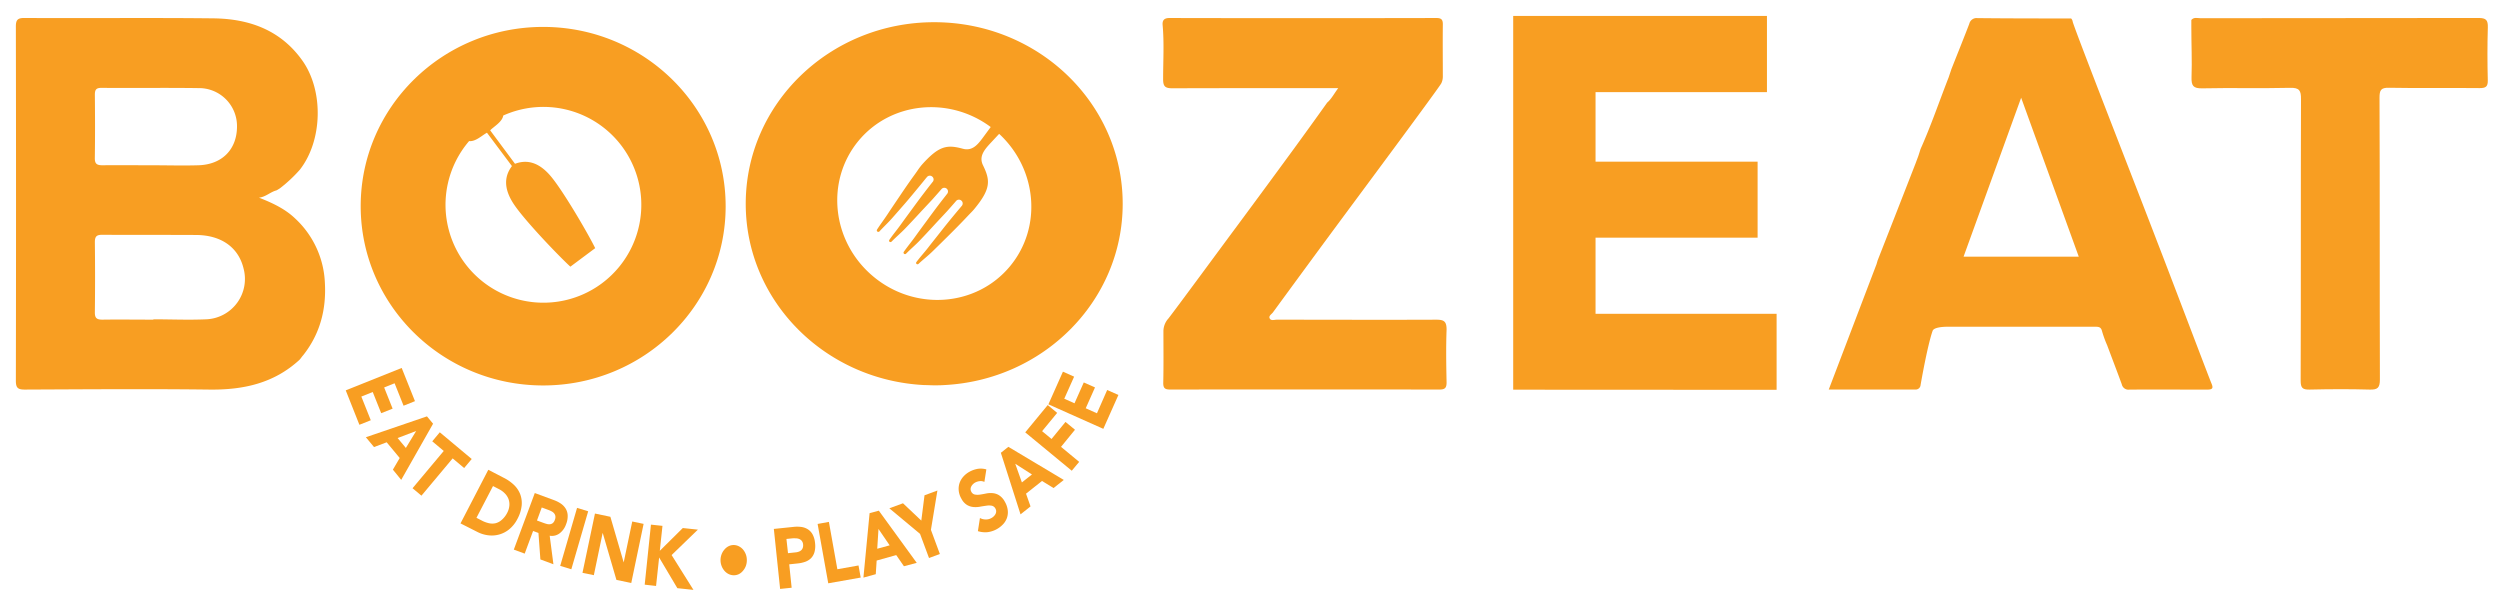 <svg id="Layer_1" data-name="Layer 1" xmlns="http://www.w3.org/2000/svg" viewBox="0 0 732.9 178.1"><defs><style>.cls-1,.cls-2{fill:#f89e22;}.cls-2{fill-rule:evenodd;}</style></defs><path class="cls-1" d="M273.87,6.51c-30.52,0-55.25,23.83-55.25,53.23,0,28.47,23.19,51.71,52.39,53.15.95,0,1.9.07,2.86.07s1.91,0,2.86-.07c29.2-1.43,52.4-24.68,52.4-53.15C329.13,30.34,304.4,6.51,273.87,6.51Zm16.57,30.73L288,40.55c-1.43,1.9-3,3.79-5.72,3.06-4.65-1.27-7-.91-12,4.66a19.18,19.18,0,0,0-1.41,1.9h0c-.7,1-1.4,1.94-2.09,2.92-1.12,1.59-2.21,3.2-3.3,4.82s-2.19,3.23-3.26,4.86-2.06,2.89-3.11,4.54a.43.43,0,0,0,.14.6.44.44,0,0,0,.56-.06c1.32-1.44,2.53-2.53,3.82-4s2.58-2.93,3.85-4.4,2.52-3,3.77-4.51c.72-.87,1.44-1.75,2.15-2.63h0c.1-.13.25-.29.36-.42a1.07,1.07,0,0,1,1.52-.13,1.08,1.08,0,0,1,.19,1.51l-.1.11-.29.37h0c-.71.9-1.41,1.8-2.1,2.71-1.19,1.55-2.34,3.12-3.49,4.69s-2.31,3.14-3.45,4.73-2.18,2.8-3.3,4.41a.43.43,0,0,0,0,.55.44.44,0,0,0,.62,0c1.37-1.39,2.63-2.43,4-3.85s2.68-2.83,4-4.26,2.67-2.85,4-4.29c.78-.88,1.56-1.75,2.33-2.64h0c.11-.14.24-.27.35-.4a1.08,1.08,0,0,1,1.68,1.35h0c-.11.13-.25.33-.36.46h0c-.72.92-1.43,1.83-2.14,2.76q-1.77,2.33-3.49,4.7c-1.16,1.57-2.32,3.14-3.46,4.73s-2.18,2.81-3.3,4.41a.43.43,0,0,0,.66.55c1.37-1.39,2.64-2.43,4-3.85s2.69-2.84,4-4.27,2.66-2.85,4-4.3c.77-.86,1.53-1.72,2.29-2.59h0c.1-.13.26-.3.37-.43a1.07,1.07,0,0,1,1.52-.13,1.08,1.08,0,0,1,.18,1.52h0l-.45.54h0c-.71.84-1.42,1.69-2.12,2.54-1.24,1.5-2.45,3-3.66,4.55s-2.43,3.05-3.62,4.59-2.3,2.71-3.47,4.27a.41.41,0,0,0,0,.55.42.42,0,0,0,.61,0c1.42-1.33,2.74-2.32,4.13-3.68s2.79-2.73,4.17-4.1,2.77-2.75,4.12-4.15c.84-.86,1.67-1.74,2.5-2.62h0c.62-.63,1-1,1.52-1.64,4.86-5.91,4.57-8.36,2.45-12.73-1.22-2.51.35-4.43,1.94-6.19l2.8-3c11.16,10.31,12.68,27.37,3.18,38.82-9.83,11.85-27.75,13.22-40,3.06s-14.21-28-4.38-39.87C261.2,29.84,278.25,28.17,290.44,37.24Z"/><path class="cls-2" d="M159.23,7.89c-29.55,0-53.49,23.52-53.49,52.54S129.68,113,159.23,113s53.5-23.52,53.5-52.53S188.79,7.89,159.23,7.89ZM137.5,41.35c1.87.27,3.88-1.72,5.26-2.44l7.32,9.78c-2.2,2.91-2.53,6.48.52,11.12,3.17,4.8,13.26,15.3,16.61,18.37l7.28-5.43c-2-4.09-9.3-16.65-13-21.06-3.58-4.25-7.1-4.95-10.51-3.67l-7.28-9.81c1.08-1.12,3.56-2.47,3.83-4.34a28.7,28.7,0,1,1-10,7.48Z"/><path class="cls-2" d="M389,30.15c1.29-1.08,2-2.55,3.32-4.32h-3.16c-15.14,0-30.3,0-45.45.05-2.19,0-2.74-.57-2.73-2.75,0-5.23.33-10.48-.14-15.71-.12-1.32.28-2.14,2-2.14q39.14.09,78.27,0c1.56,0,1.9.58,1.87,2-.06,5.07,0,10.16,0,15.23a4.4,4.4,0,0,1-.45,1.91c-.6,1.23-24.44,33.3-29.46,40.09-6.66,9-13.26,18-19.88,27.05-.38.53-1.28,1-1,1.71.37.88,1.38.45,2.1.45,15.6,0,31.19.07,46.79,0,2.26,0,3,.52,3,2.9-.19,5.17-.11,10.34,0,15.5,0,1.62-.5,2.08-2.1,2.08q-39.43-.06-78.86,0c-1.55,0-2.13-.33-2.1-2,.12-5.07.05-10.16.05-15.24a5.62,5.62,0,0,1,1.48-3.61C345.89,89,359.37,70.65,362.1,67q8.59-11.59,17.12-23.25c3.29-4.51,6.53-9,9.78-13.56Z"/><path class="cls-2" d="M729.33,8.05c.06-2.15-.49-2.79-2.73-2.78-27.15.08-54.32,0-81.48.07-.92,0-1.94-.39-2.71.51,0,.7,0,1.4,0,2.09,0,4.91.23,9.82.06,14.72-.06,2.44.46,3.29,3.13,3.24,8.57-.19,17.16.06,25.75-.15,2.77-.07,3.23.81,3.21,3.34-.09,27.51,0,55-.1,82.53,0,2.1.56,2.63,2.6,2.59,5.88-.14,11.76-.17,17.63,0,2.35.07,3-.52,3-3-.09-27.51,0-55-.11-82.54,0-2.19.35-3,2.8-2.94,8.86.17,17.7,0,26.55.1,1.8,0,2.44-.42,2.39-2.31C729.19,18.39,729.18,13.21,729.33,8.05Z"/><path class="cls-2" d="M95.24,82.88a27.25,27.25,0,0,0-8.65-18.77c-3-2.89-6.7-4.61-10.66-6.16,2-.23,3.35-1.69,5.13-2.14l1-.6a41.55,41.55,0,0,0,5.86-5.48c6.65-8.53,7-23.08.75-31.93C82.27,8.76,73,5.5,62.55,5.38c-18.48-.21-37,0-55.46-.11-2,0-2.44.66-2.44,2.53q.1,51.9,0,103.81c0,2.08.57,2.61,2.63,2.6,18-.08,36.1-.22,54.15,0,9.89.12,18.86-1.83,26.34-8.7.48-.5.63-.84,1.12-1.38C93.82,97.9,95.69,90.73,95.24,82.88ZM27.81,27.76c0-1.44.37-2,1.9-2,9.47.07,18.93-.06,28.37.07a11.14,11.14,0,0,1,11.4,11.22c0,6.73-4.36,11.2-11.32,11.4-4.55.14-9.09,0-13.65,0v0c-4.81,0-9.63-.06-14.44,0-1.66,0-2.3-.39-2.27-2.16C27.89,40.19,27.87,34,27.81,27.76ZM60.45,93.61c-5.16.23-10.32,0-15.49,0v.1c-5,0-10-.07-14.95,0-1.77,0-2.23-.56-2.2-2.24q.12-10.24,0-20.48c0-1.77.59-2.17,2.26-2.16,9.18.07,18.37,0,27.55.06,7.32.08,12.27,3.68,13.76,9.74A11.84,11.84,0,0,1,60.45,93.61Z"/><path class="cls-2" d="M648.3,112.38c-.84-2-13-34.11-15.86-41.41-5-13.13-23.51-60.37-24.8-64.56a1.68,1.68,0,0,0-.47-1c-9.16,0-18.29,0-27.45-.1A2.19,2.19,0,0,0,577.31,7c-1.7,4.43-3.48,8.83-5.23,13.25-.26.8-.54,1.6-.8,2.4-2.74,7-5.17,14.17-8.26,21.06-.21.69-.43,1.39-.66,2.07L561.53,48q-5.53,14.2-11.1,28.39c-.09.36-.2.71-.31,1.07-4.62,12.13-9.25,24.27-14,36.73h25.32a1.44,1.44,0,0,0,1.6-1.34c.15-.83,2-11.5,3.52-15.85.37-1.09,3.28-1.21,4.19-1.21h43.59c.95,0,1.61.12,1.89,1.29a32.83,32.83,0,0,0,1.51,4.15c1.42,3.8,2.88,7.59,4.28,11.42a2,2,0,0,0,2.25,1.57c7.61-.06,15.23,0,22.84,0C648.67,114.19,648.9,113.78,648.3,112.38ZM575.64,75.24c5.6-15.46,11.12-30.67,16.88-46.59,5.8,16,11.31,31.18,16.89,46.59Z"/><path class="cls-1" d="M443.61,114.24V4.68H518V27H467.75V47.39h47.51V69.68H467.75V92h53.08v22.28Z"/><path class="cls-1" d="M117.76,107.87l3.89,9.73-3.34,1.34-2.63-6.58-3.06,1.23,2.48,6.21-3.35,1.33-2.48-6.21-3.34,1.34,2.77,6.94-3.34,1.33-4-10.09Z"/><path class="cls-1" d="M125.17,122.06l1.79,2.16-9.34,16.46-2.44-3,2-3.41-3.82-4.61-3.71,1.4-2.39-2.88ZM122,126.35l-5.43,2.07,2.41,2.9Z"/><path class="cls-1" d="M130.09,132.2l-3.37-2.83,2.21-2.64,9.36,7.83-2.22,2.65-3.37-2.83-9.15,10.93-2.61-2.18Z"/><path class="cls-1" d="M143.15,137.72l4.53,2.35a12.18,12.18,0,0,1,2.9,2,7.63,7.63,0,0,1,1.88,2.7,7.39,7.39,0,0,1,.48,3.36,10.55,10.55,0,0,1-1.25,4,9.47,9.47,0,0,1-2.37,3,7.94,7.94,0,0,1-3,1.57,8.16,8.16,0,0,1-3.23.22,9.41,9.41,0,0,1-3.19-1L135,153.44Zm-3.47,14.08,1.57.81a8.19,8.19,0,0,0,2.07.77,4.41,4.41,0,0,0,2,0,4.26,4.26,0,0,0,1.8-1,6.72,6.72,0,0,0,1.55-2,5.5,5.5,0,0,0,.66-2.21,4.53,4.53,0,0,0-.28-1.93,4.73,4.73,0,0,0-1.07-1.61,6.42,6.42,0,0,0-1.67-1.22l-1.78-.92Z"/><path class="cls-1" d="M156.78,144.54l5.6,2.07a9.17,9.17,0,0,1,2,1,5,5,0,0,1,1.43,1.46,4.16,4.16,0,0,1,.61,2,6.32,6.32,0,0,1-.46,2.59,5.65,5.65,0,0,1-1.9,2.69,3.74,3.74,0,0,1-2.91.7l1.09,8.37L158.42,164l-.57-7.76-1.57-.58-2.46,6.64-3.19-1.18Zm.64,8.05,1.88.69c.29.11.59.21.92.3a2.65,2.65,0,0,0,.95.11,1.64,1.64,0,0,0,.85-.31,2,2,0,0,0,.64-1,2,2,0,0,0,.15-1.09,1.74,1.74,0,0,0-.36-.79,2.26,2.26,0,0,0-.69-.56,6.62,6.62,0,0,0-.86-.4l-2.08-.77Z"/><path class="cls-1" d="M169.17,148.89l3.26,1-4.94,17-3.26-1Z"/><path class="cls-1" d="M174.42,150.55l4.52.95,3.9,13.38h0l2.51-12,3.33.7-3.62,17.33-4.35-.91-4-13.71h-.05l-2.57,12.33-3.33-.69Z"/><path class="cls-1" d="M190.83,153.8l3.38.36-.78,7.31,6.74-6.67,4.42.47-7.7,7.45,6.4,10.21-4.72-.5-5.34-9-.9,8.35L189,171.4Z"/><path class="cls-1" d="M211.23,164.29a4.87,4.87,0,0,1,.29-1.73,4.47,4.47,0,0,1,.82-1.41,3.9,3.9,0,0,1,1.21-1,3.32,3.32,0,0,1,1.49-.37,3.38,3.38,0,0,1,1.51.34,4,4,0,0,1,1.23.93,4.79,4.79,0,0,1,.84,1.4,4.62,4.62,0,0,1,.32,1.72,4.91,4.91,0,0,1-.28,1.73,4.53,4.53,0,0,1-.82,1.4,3.79,3.79,0,0,1-1.21,1,3.43,3.43,0,0,1-3,0,3.88,3.88,0,0,1-1.23-.94,4.73,4.73,0,0,1-.84-1.39A4.87,4.87,0,0,1,211.23,164.29Z"/><path class="cls-1" d="M226.86,155.06l5.7-.59a9.64,9.64,0,0,1,2.28,0,4.82,4.82,0,0,1,1.94.67,4.17,4.17,0,0,1,1.43,1.51,6.47,6.47,0,0,1,.73,2.55,6.87,6.87,0,0,1-.16,2.63,4.25,4.25,0,0,1-1,1.79,4.61,4.61,0,0,1-1.71,1.07,9.35,9.35,0,0,1-2.23.49l-2.47.26.71,6.86-3.38.35Zm4.15,7.11,2.26-.24a3.47,3.47,0,0,0,.86-.19,2.09,2.09,0,0,0,.73-.41,1.73,1.73,0,0,0,.47-.7,2.35,2.35,0,0,0,.1-1.06,1.88,1.88,0,0,0-.38-1,1.82,1.82,0,0,0-.76-.56,2.58,2.58,0,0,0-1-.19,8,8,0,0,0-1,0l-1.74.18Z"/><path class="cls-1" d="M239.69,153.6,243,153l2.48,13.88,6.2-1.11.64,3.55L242.81,171Z"/><path class="cls-1" d="M254.93,150.44l2.71-.73L268.75,165,265,166l-2.26-3.27L257,164.33l-.26,4-3.62,1Zm2.61,4.63-.37,5.8,3.64-1Z"/><path class="cls-1" d="M269.72,156.51l-9-7.5,4-1.47,5.37,5.08.94-7.42,3.78-1.4-1.9,11.53,2.62,7.08-3.18,1.18Z"/><path class="cls-1" d="M288.58,141.28a2.43,2.43,0,0,0-1.41-.22,3.6,3.6,0,0,0-1.31.41,3,3,0,0,0-.61.46,2.73,2.73,0,0,0-.49.64,1.75,1.75,0,0,0-.22.77,1.63,1.63,0,0,0,.23.85,1.49,1.49,0,0,0,1.06.8,4.53,4.53,0,0,0,1.51,0c.56-.08,1.15-.19,1.78-.32a6.43,6.43,0,0,1,1.91-.1,4.2,4.2,0,0,1,1.87.63,5,5,0,0,1,1.68,1.89,6.38,6.38,0,0,1,.85,2.48,5.11,5.11,0,0,1-.22,2.22,5.27,5.27,0,0,1-1.12,1.87A7.56,7.56,0,0,1,289.6,156a7,7,0,0,1-2.92-.29l.6-3.85a3.65,3.65,0,0,0,1.75.43,3.28,3.28,0,0,0,1.65-.44,2.9,2.9,0,0,0,.67-.51,2.44,2.44,0,0,0,.5-.67,1.82,1.82,0,0,0,.19-.77,1.62,1.62,0,0,0-.23-.82,1.58,1.58,0,0,0-1.09-.83,4.69,4.69,0,0,0-1.55,0c-.58.08-1.19.17-1.84.29a7.1,7.1,0,0,1-1.95.1,4.45,4.45,0,0,1-1.88-.6,4.53,4.53,0,0,1-1.63-1.8,5.94,5.94,0,0,1-.81-2.41,5.39,5.39,0,0,1,.24-2.21,5.67,5.67,0,0,1,1.1-1.88,6.74,6.74,0,0,1,1.74-1.4,7.8,7.8,0,0,1,2.4-.88,5.86,5.86,0,0,1,2.62.15Z"/><path class="cls-1" d="M293.41,132.74l2.2-1.75,16.25,9.71-3,2.38L305.48,141l-4.69,3.72,1.32,3.74-2.93,2.33Zm4.22,3.22,1.95,5.47,2.95-2.34Z"/><path class="cls-1" d="M300.56,126.75l6.59-8,2.77,2.29-4.42,5.36,2.77,2.29,4.09-5,2.78,2.29L311.05,131l5.32,4.4L314.2,138Z"/><path class="cls-1" d="M307.35,118.53l4.26-9.57,3.28,1.46L312,116.89l3,1.34,2.72-6.11,3.29,1.46-2.72,6.11,3.29,1.47,3-6.83,3.29,1.46-4.42,9.93Z"/></svg>